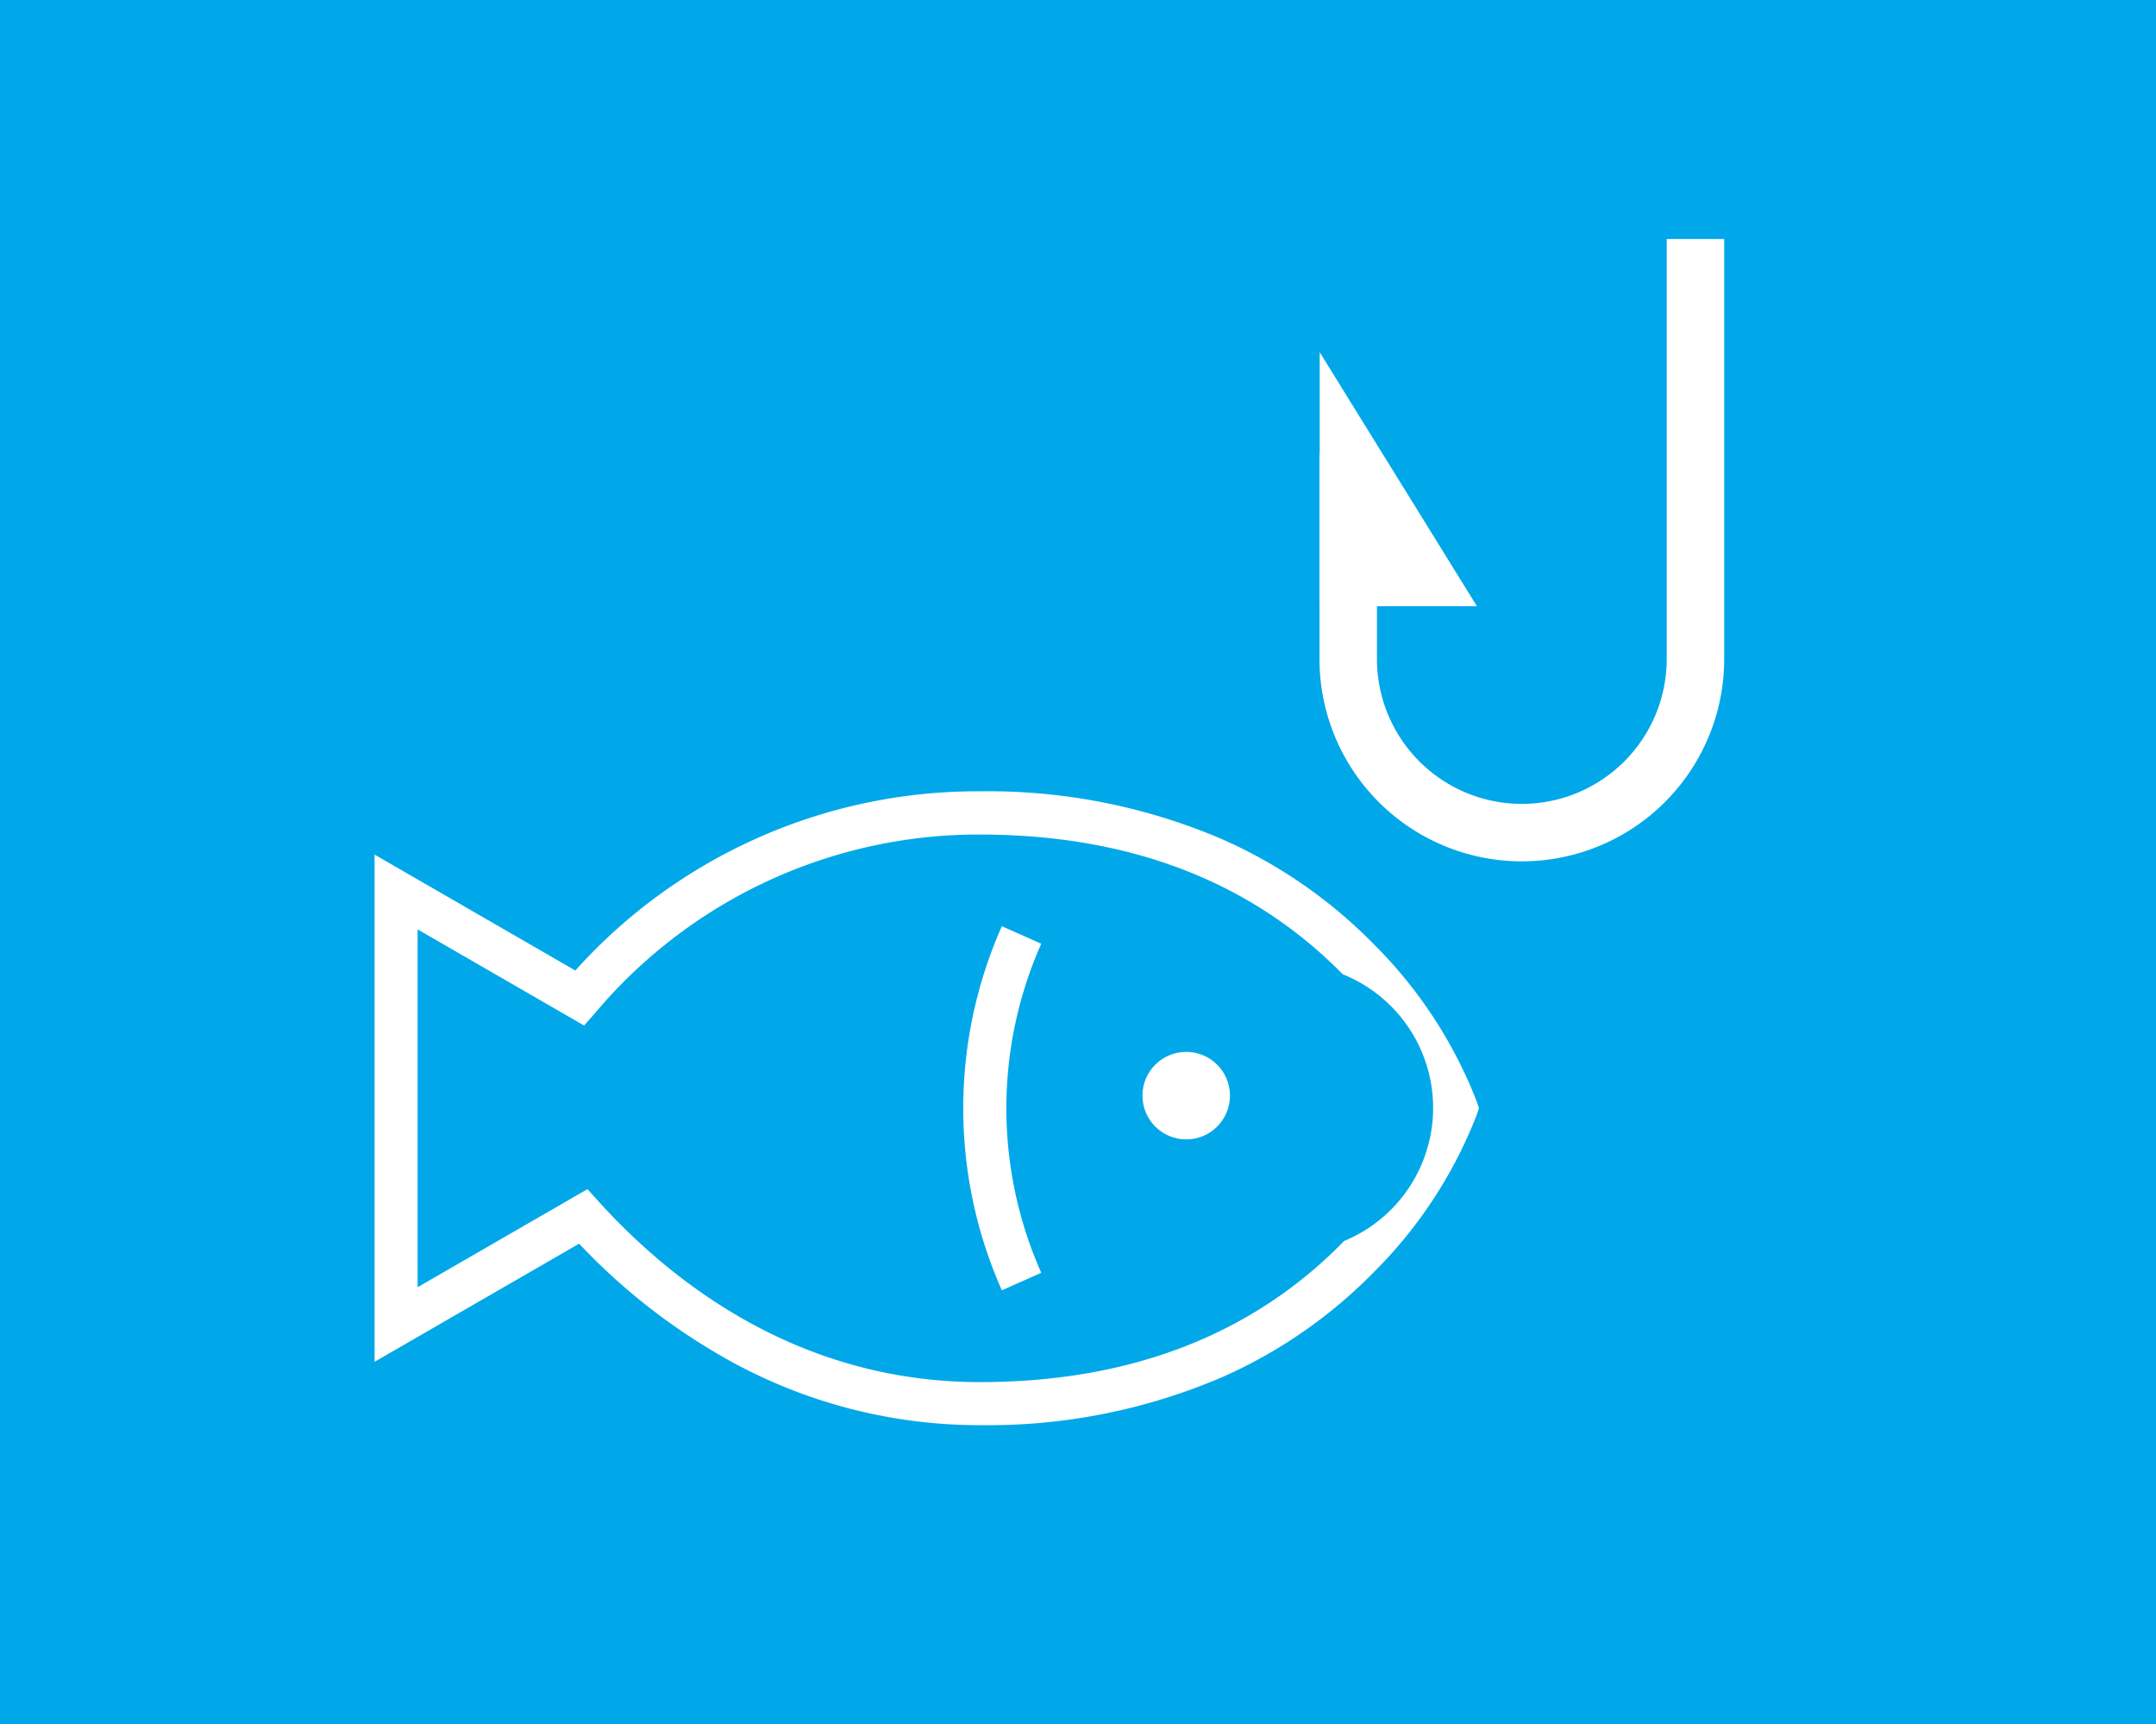 <svg xmlns="http://www.w3.org/2000/svg" width="150.063" height="120" viewBox="0 0 150.063 120"><g transform="translate(-650.048 -3955.666)"><rect width="150.063" height="120" transform="translate(650.048 3955.666)" fill="#00a8e9"/><g transform="translate(-2743.105)"><path d="M3499.077,4015.615a14.084,14.084,0,0,1-14.084-14.083v-14.324h4v14.324a10.084,10.084,0,0,0,20.168,0V3972.3h4v29.232a14.083,14.083,0,0,1-14.084,14.083Z" fill="#fff"/><path d="M3495.949,3997.856h-10.941V3980.18Z" fill="#fff"/></g><g transform="translate(-2743.105)"><path d="M3433.745,4040.335l-13.021,7.517v-30.1l12.773,7.375a36.335,36.335,0,0,1,27.861-12.878c26.273,0,33.152,20.555,33.152,20.555s-6.879,20.556-33.152,20.556C3448.251,4053.357,3439.07,4046.2,3433.745,4040.335Z" fill="#00a8e9"/><path d="M3461.359,4054.857a35.9,35.9,0,0,1-17.447-4.5,43.179,43.179,0,0,1-10.451-8.13l-14.236,8.219v-35.3l13.972,8.067a37.61,37.61,0,0,1,28.162-12.472,41.328,41.328,0,0,1,16.873,3.341,34.054,34.054,0,0,1,10.63,7.39,31.526,31.526,0,0,1,7.071,10.848l.159.476-.159.476a31.528,31.528,0,0,1-7.071,10.848,34.06,34.06,0,0,1-10.63,7.391A41.328,41.328,0,0,1,3461.359,4054.857Zm-27.316-16.426.813.9c5.188,5.716,14,12.53,26.5,12.53,10.476,0,19.006-3.305,25.354-9.824a10.021,10.021,0,0,0-.1-18.562c-6.339-6.453-14.837-9.725-25.257-9.725a34.861,34.861,0,0,0-26.732,12.366l-.812.927-11.59-6.692v24.906Z" fill="#fff"/><circle cx="3.046" cy="3.046" r="3.046" transform="translate(3472.671 4028.876)" fill="#fff"/><path d="M3462.885,4045.471a31.214,31.214,0,0,1,0-25.34l2.741,1.22a28.211,28.211,0,0,0,0,22.9Z" fill="#fff"/></g></g></svg>